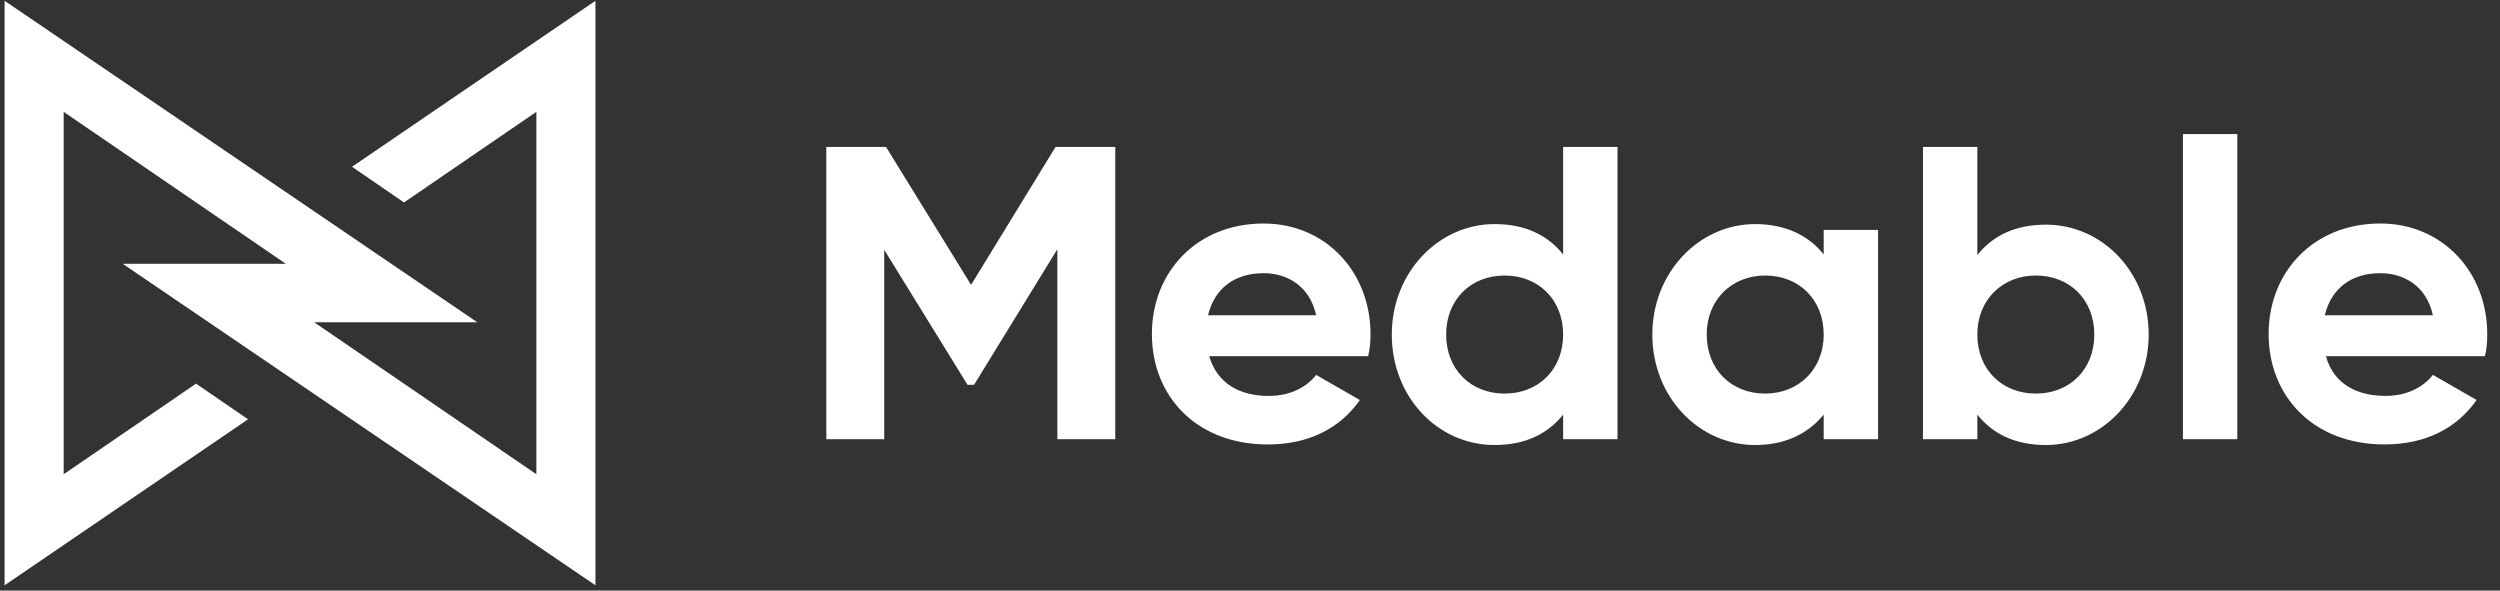 <svg width="436" height="103" viewBox="0 0 436 103" fill="none" xmlns="http://www.w3.org/2000/svg">
<rect x="0" y="0" width="436" height="103" fill="#333333" stroke="none"/>
<g clip-path="url(#clip0_1246_908)">
<path d="M103.846 102.074V0.138L61.39 29.087L70.457 35.306L93.541 19.505V82.707L54.794 56.203H83.237L0.799 0.138V102.074L43.255 73.126L34.188 66.907L11.104 82.707V19.505L49.851 46.01H21.409L103.846 102.074Z" fill="white"/>
<path d="M194.5 76.591H184.402V43.463L169.873 67.111H168.738L154.209 43.565V76.594H144.111V25.622H154.519L169.357 49.678L184.092 25.622H194.5V76.591ZM221.293 69.049C225.002 69.049 227.889 67.519 229.535 65.38L237.162 69.763C233.66 74.758 228.198 77.512 221.087 77.512C208.72 77.512 200.89 69.154 200.89 58.246C200.89 47.441 208.723 38.981 220.365 38.981C231.288 38.981 239.015 47.543 239.015 58.246C239.042 59.549 238.903 60.85 238.603 62.119H210.882C212.325 67.012 216.344 69.052 221.29 69.052L221.293 69.049ZM229.535 54.983C228.401 49.784 224.383 47.642 220.365 47.642C215.316 47.642 211.813 50.294 210.679 54.983H229.535ZM282.09 25.622V76.591H272.61V72.31C269.929 75.672 266.014 77.611 260.655 77.611C250.763 77.611 242.727 69.253 242.727 58.345C242.727 47.54 250.866 39.08 260.655 39.08C266.014 39.08 269.929 41.018 272.61 44.381V25.622H282.09ZM272.61 58.345C272.61 52.228 268.283 48.05 262.408 48.05C256.534 48.05 252.207 52.228 252.207 58.345C252.207 64.462 256.534 68.641 262.408 68.641C268.283 68.641 272.61 64.462 272.61 58.345ZM327.533 40.199V76.591H318.053V72.31C315.372 75.57 311.457 77.611 306.099 77.611C296.309 77.611 288.167 69.253 288.167 58.345C288.167 47.54 296.306 39.08 306.099 39.08C311.457 39.08 315.475 41.12 318.053 44.381V40.1H327.533V40.202V40.199ZM318.053 58.345C318.053 52.228 313.726 48.05 307.851 48.05C302.08 48.05 297.65 52.228 297.65 58.345C297.65 64.462 301.977 68.641 307.851 68.641C313.622 68.641 318.053 64.462 318.053 58.345ZM374.729 58.345C374.729 69.151 366.589 77.611 356.8 77.611C351.442 77.611 347.527 75.672 344.846 72.31V76.591H335.366V25.622H344.846V44.48C347.527 41.117 351.442 39.179 356.8 39.179C366.692 39.179 374.729 47.54 374.729 58.345ZM365.249 58.345C365.249 52.228 360.921 48.05 355.047 48.05C349.276 48.05 344.846 52.228 344.846 58.345C344.846 64.462 349.173 68.641 355.047 68.641C360.921 68.641 365.249 64.462 365.249 58.345ZM380.706 23.378H390.186V76.591H380.706V23.378ZM416.05 69.046C419.762 69.046 422.646 67.516 424.296 65.377L431.92 69.76C428.417 74.754 422.956 77.508 415.847 77.508C403.48 77.508 395.647 69.151 395.647 58.243C395.647 47.438 403.48 38.978 415.126 38.978C426.049 38.978 433.776 47.54 433.776 58.243C433.776 59.671 433.673 60.895 433.363 62.116H405.643C406.983 67.009 411.104 69.046 416.05 69.046ZM424.296 54.979C423.162 49.781 419.144 47.642 415.126 47.642C410.076 47.642 406.571 50.294 405.44 54.983L424.296 54.979Z" fill="white"/>
</g>
<defs>
<clipPath id="clip0_1246_908">
<rect width="435" height="102" fill="white" transform="translate(0.799 0.106)"/>
</clipPath>
</defs>
</svg>
